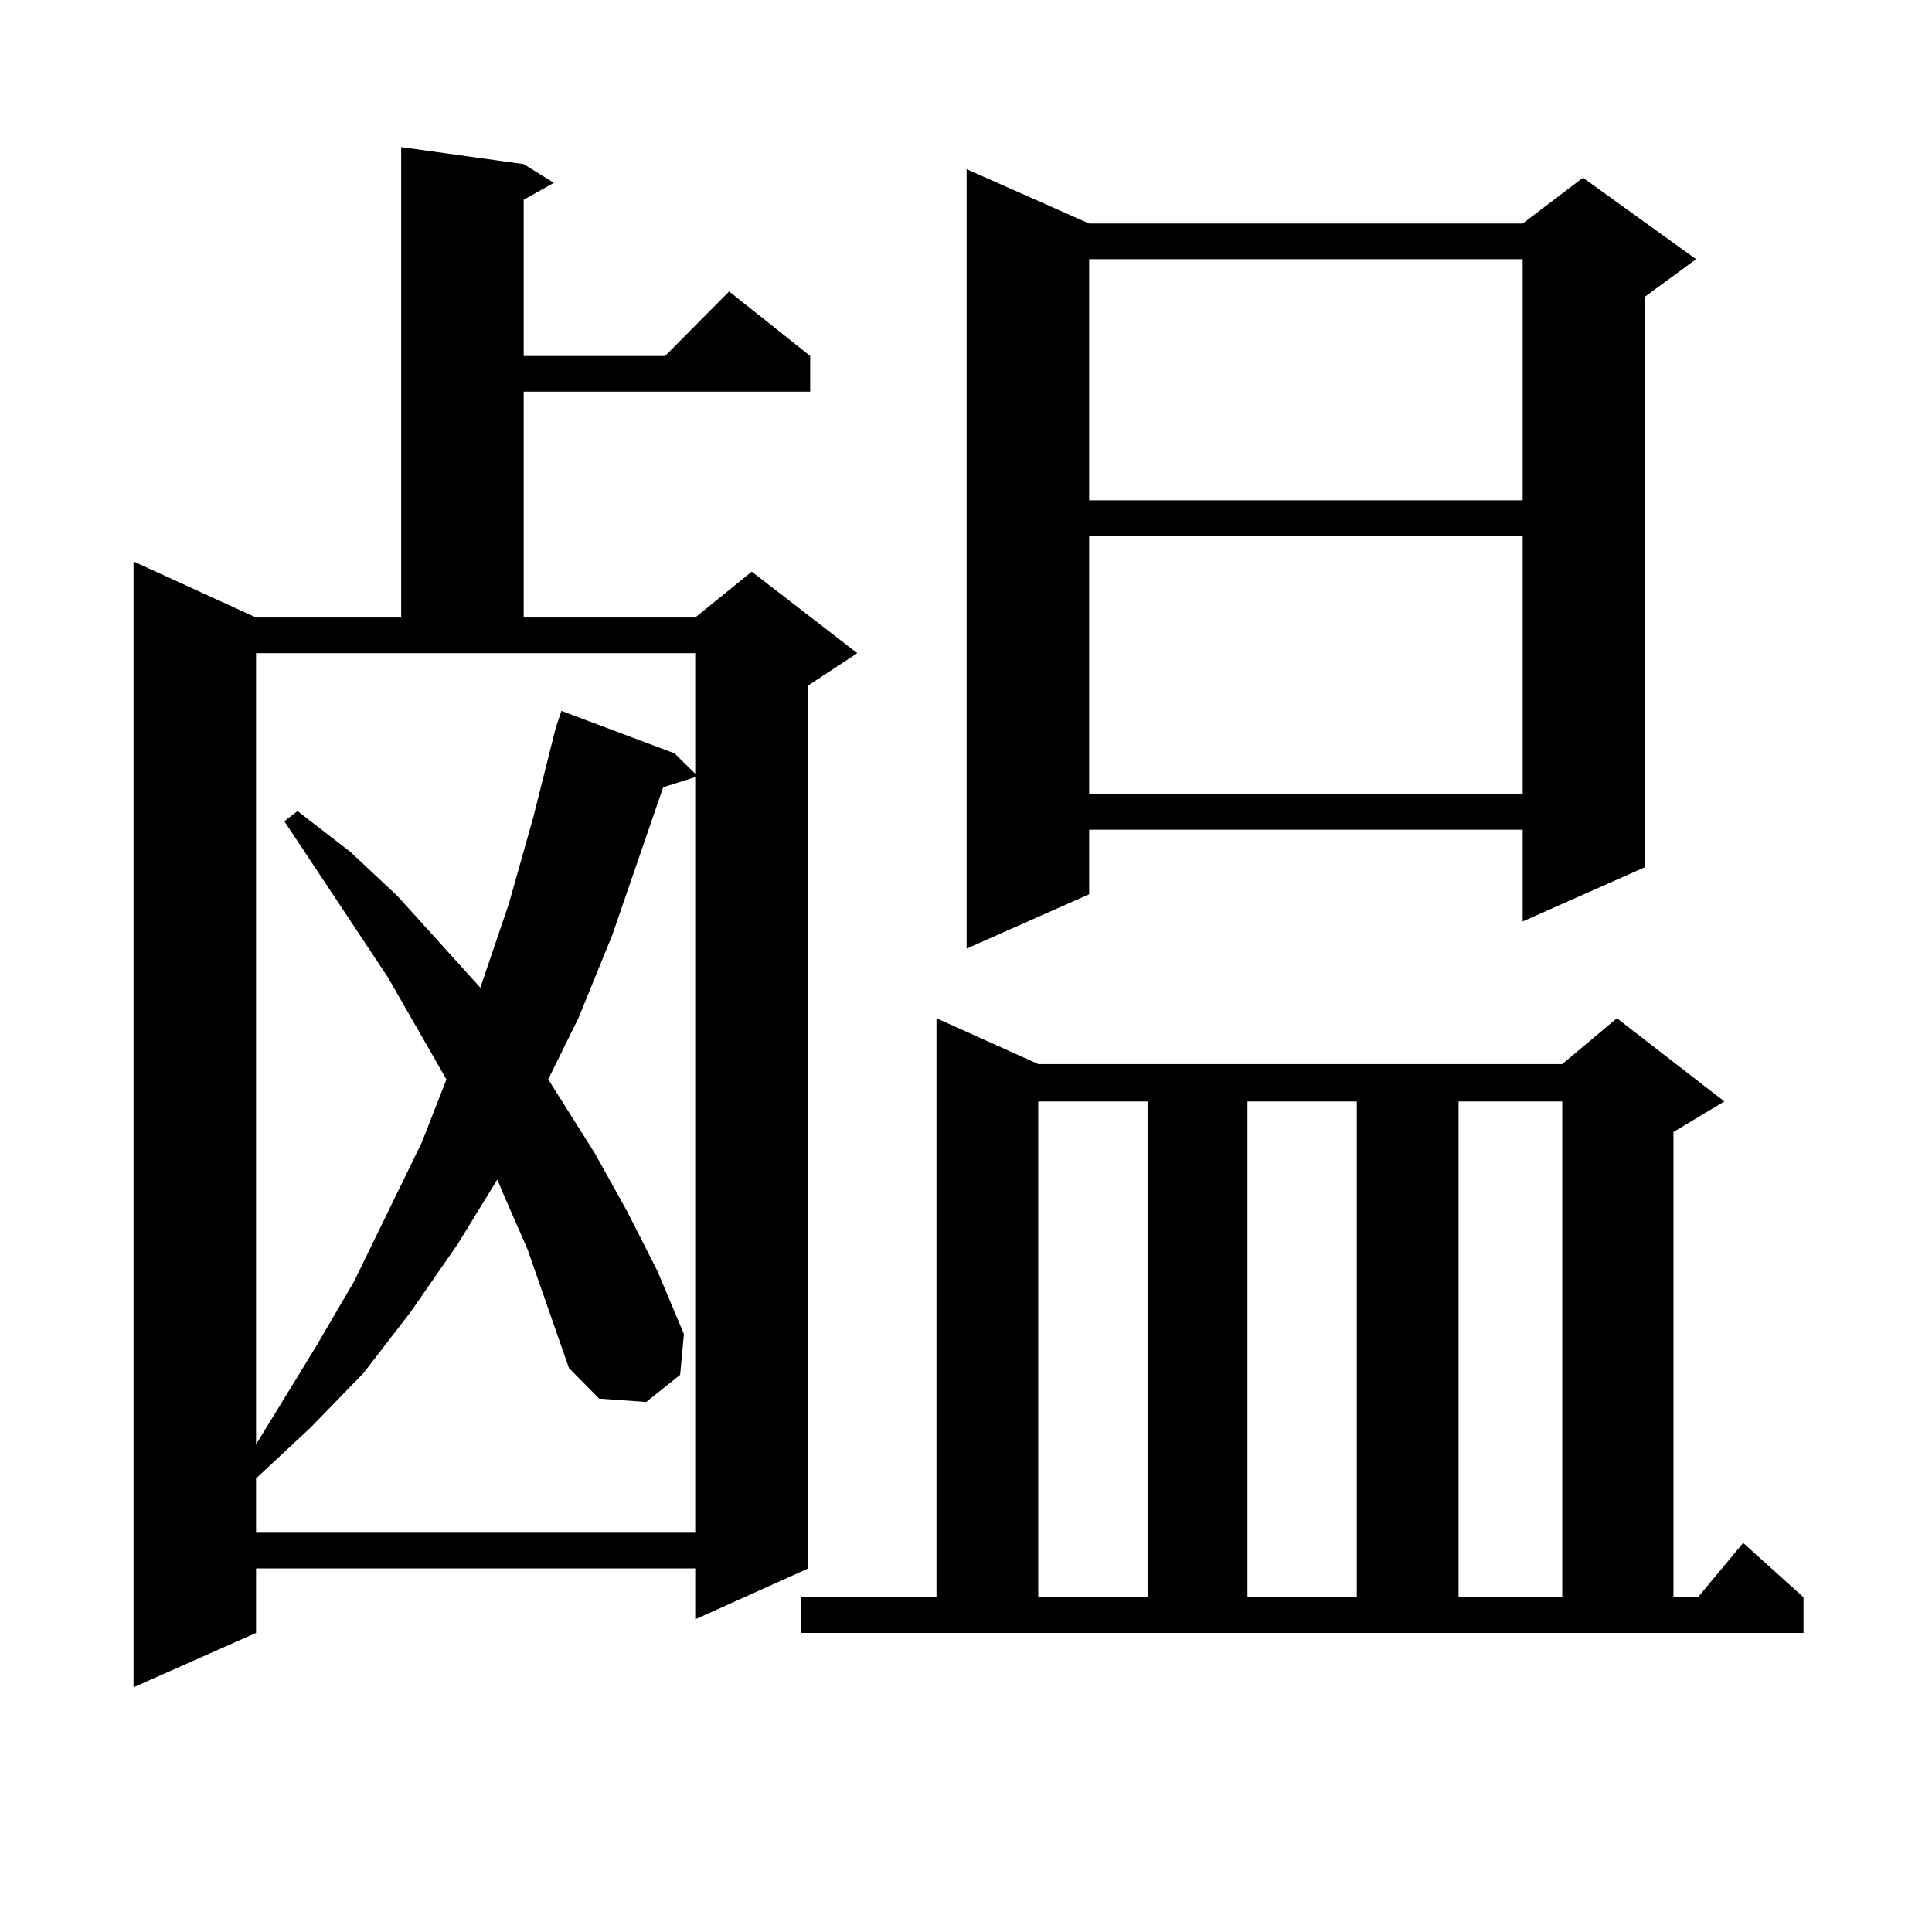 <?xml version="1.0" encoding="utf-8"?>
<!-- Generator: Adobe Illustrator 16.0.0, SVG Export Plug-In . SVG Version: 6.00 Build 0)  -->
<!DOCTYPE svg PUBLIC "-//W3C//DTD SVG 1.1//EN" "http://www.w3.org/Graphics/SVG/1.1/DTD/svg11.dtd">
<svg version="1.1" id="图层_1" xmlns="http://www.w3.org/2000/svg" xmlns:xlink="http://www.w3.org/1999/xlink" x="0px" y="0px"
	 width="1000px" height="1000px" viewBox="0 0 1000 1000" enable-background="new 0 0 1000 1000" xml:space="preserve">
<path d="M271.066,84.945l15.609,9.668l-15.609,8.789v80.859h73.169l33.17-33.398l41.95,33.398v18.457H271.066v116.895h88.778
	l29.268-23.73l54.633,42.188l-25.365,16.699v457.031l-58.535,26.367v-26.367H132.533v33.398L69.12,873.324V290.609l63.413,29.004
	h75.12V76.156L271.066,84.945z M132.533,747.64l31.219-50.977l19.512-33.398l35.121-72.07l12.683-32.52l-30.243-52.734
	l-53.657-80.859l6.829-5.273l27.316,21.094l24.39,22.852l42.926,47.461l14.634-43.066l12.683-44.824l11.707-46.582l2.927-8.789
	l58.535,21.973l10.731,10.547V338.07H132.533V747.64z M273.018,646.566l-12.683-29.004l-2.927-7.031l-20.487,33.398l-24.39,35.156
	l-24.39,31.641l-27.316,28.125l-28.292,26.367v28.125h227.312V402.23l-16.585,5.273l-26.341,76.465l-17.561,43.066l-15.609,31.641
	l24.39,38.672l16.585,29.883l15.609,30.762l13.658,32.52l-1.951,21.094l-17.561,14.063l-24.39-1.758l-15.609-15.82l-10.731-30.762
	L273.018,646.566z M414.478,826.742h70.242V527.035l52.682,23.73h271.213l28.292-23.73l55.608,43.066l-26.341,15.82v240.82h12.683
	l23.414-28.125l31.219,28.125v18.457H414.478V826.742z M563.742,115.707h224.385l31.219-23.73l58.535,42.188L851.54,153.5v295.313
	l-63.413,28.125v-47.461H563.742v33.398L500.329,491V87.582L563.742,115.707z M537.401,570.101v256.641h56.584V570.101H537.401z
	 M563.742,134.164v124.805h224.385V134.164H563.742z M563.742,277.426v133.594h224.385V277.426H563.742z M645.691,570.101v256.641
	h56.584V570.101H645.691z M754.957,570.101v256.641h53.657V570.101H754.957z"/>
</svg>
